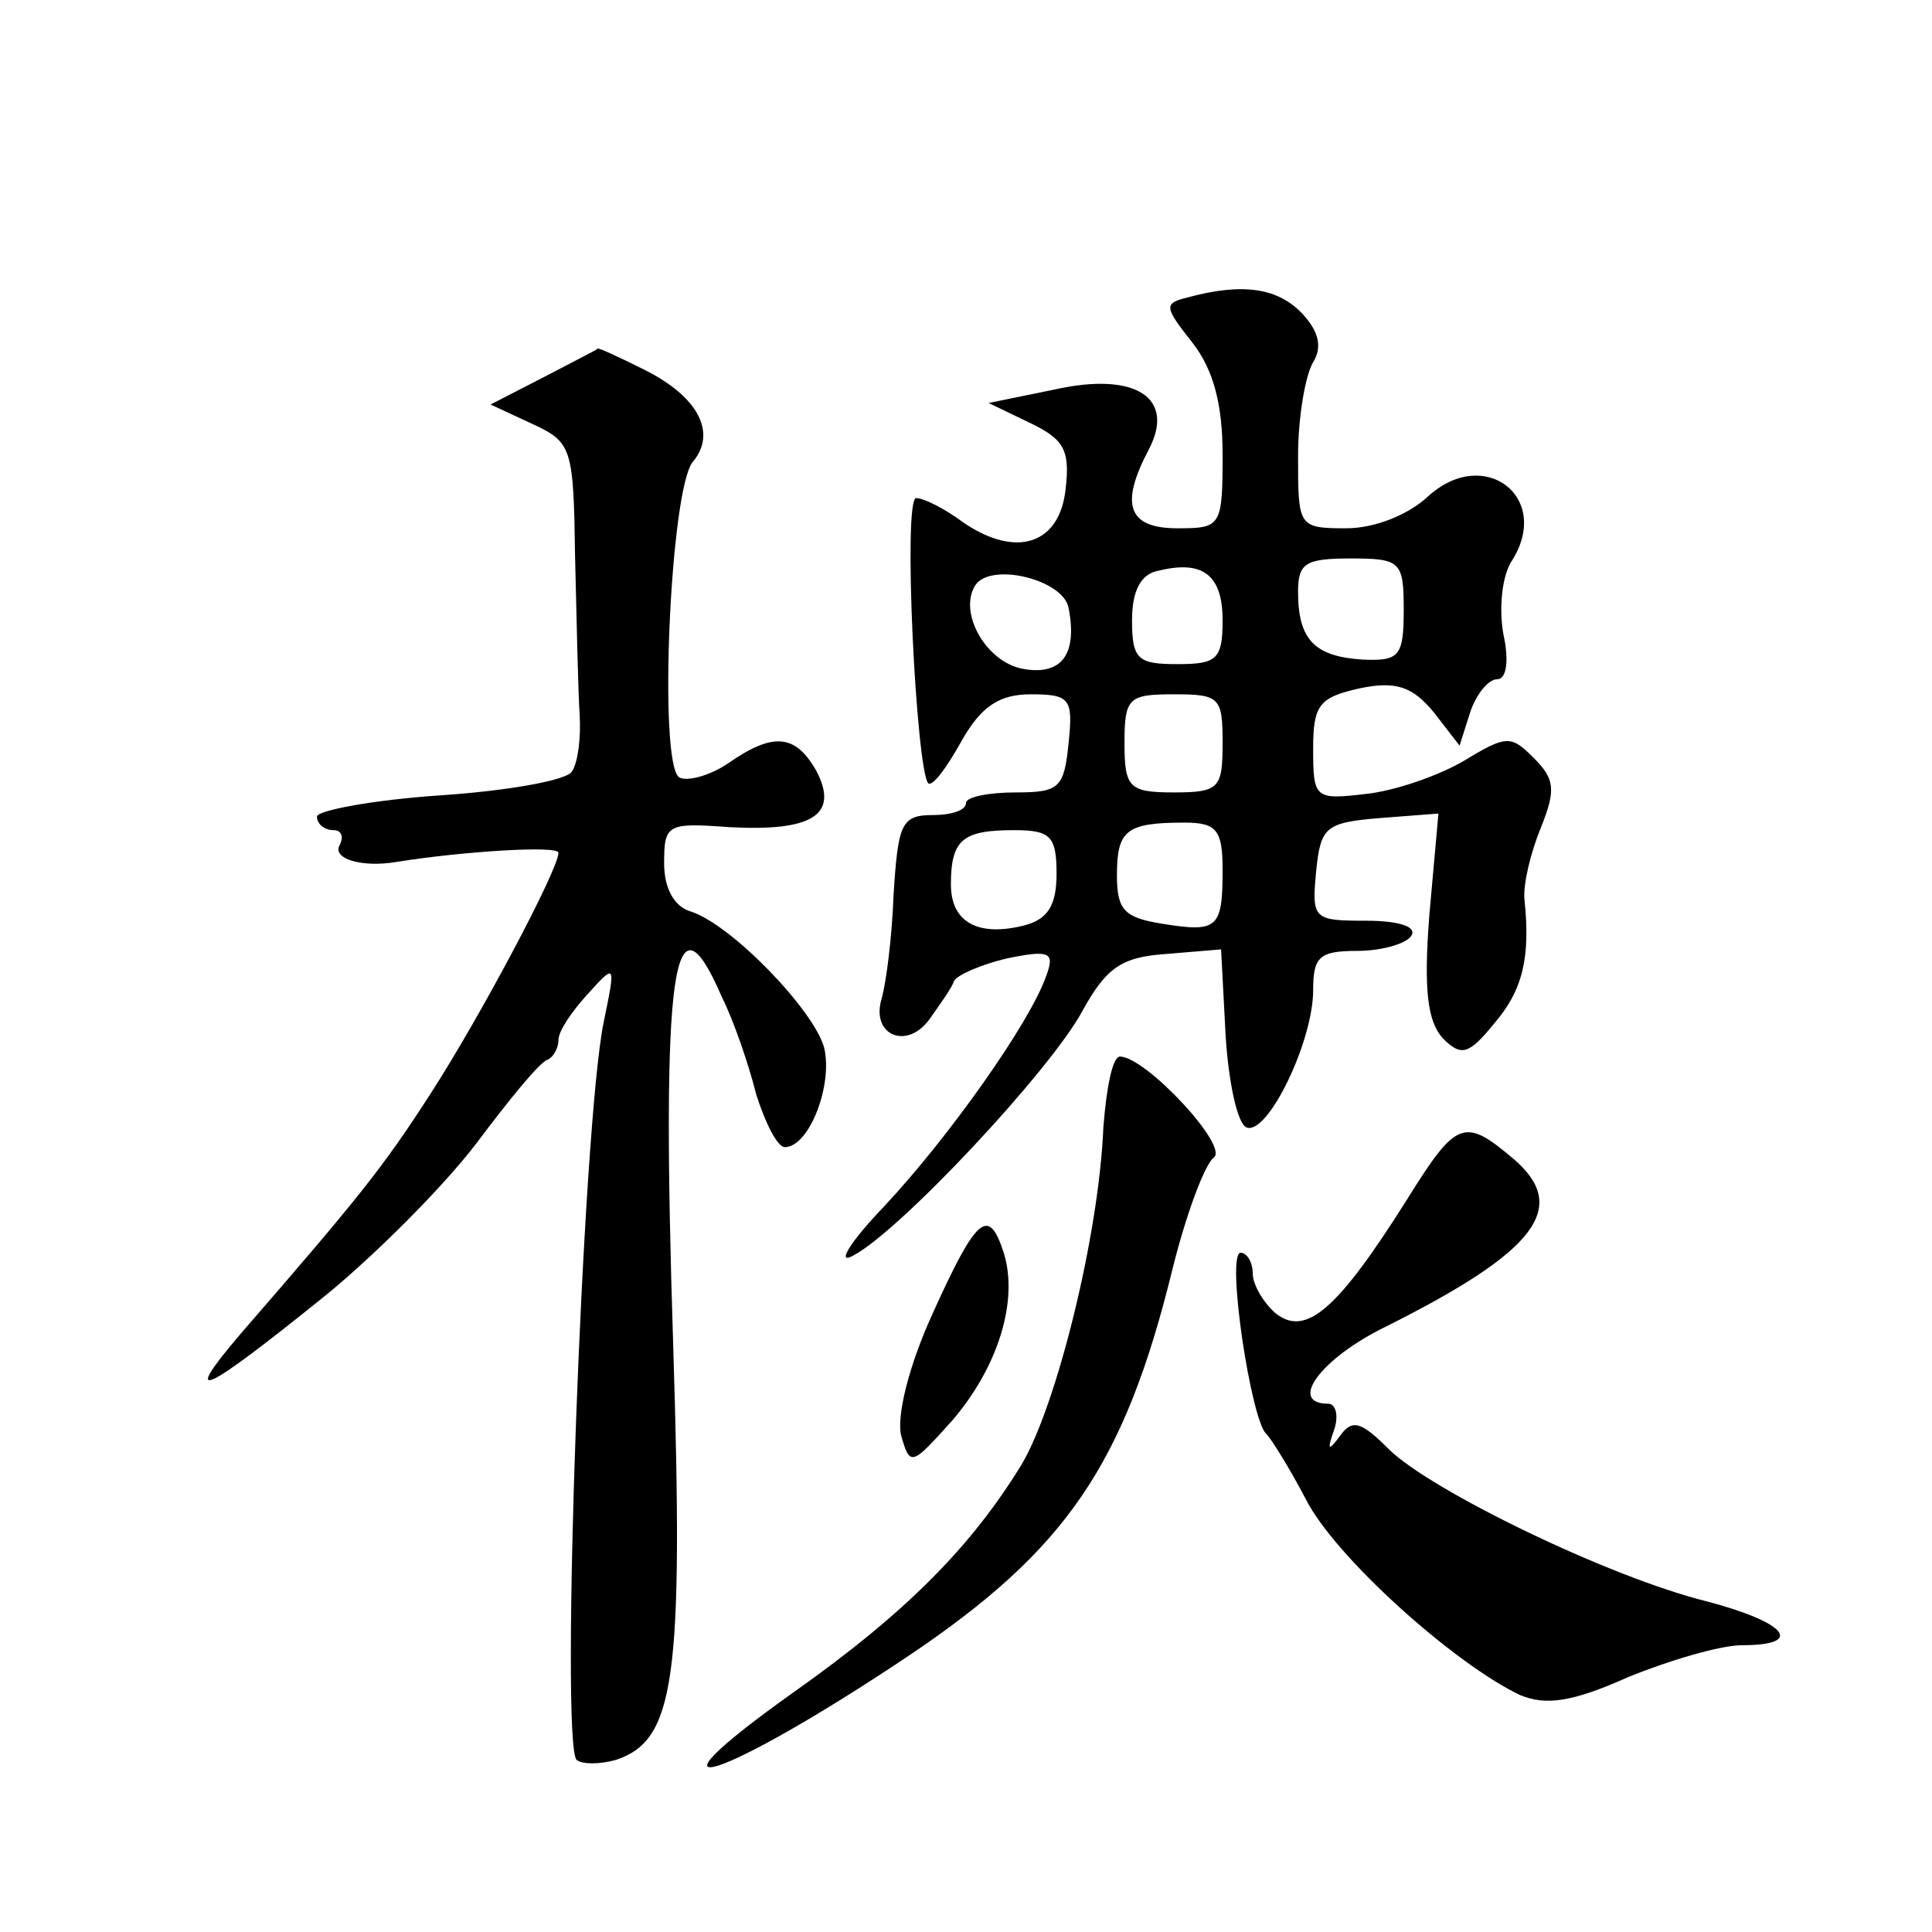 <?xml version="1.0" standalone="no"?>
<!DOCTYPE svg PUBLIC "-//W3C//DTD SVG 20010904//EN"
 "http://www.w3.org/TR/2001/REC-SVG-20010904/DTD/svg10.dtd">
<svg version="1.0" xmlns="http://www.w3.org/2000/svg"
 width="128pt" height="128pt" viewBox="0 0 128 128"
 preserveAspectRatio="xMidYMid meet">
<g transform="translate(0,128) scale(0.1,-0.1)"
fill="#0" stroke="none">
<path d="M787 1083 c-16 -4 -16 -6 3 -30 14 -18 20 -41 20 -74 0 -48 -1 -49 -30
-49 -33 0 -38 16 -19 52 18 34 -8 52 -62 40 l-44 -9 27 -13 c23 -11 27 -18 24 -44
-4 -37 -33 -46 -68 -22 -12 9 -26 16 -31 16 -9 0 0 -180 8 -189 3 -2 12 10 22 28
13 23 25 31 46 31 26 0 28 -3 25 -32 -3 -30 -6 -33 -35 -33 -18 0 -33 -3 -33 -7
0 -5 -10 -8 -22 -8 -21 0 -23 -6 -26 -53 -1 -28 -5 -59 -8 -69 -7 -24 17 -34 32
-13 7 10 15 21 16 25 2 4 18 11 35 15 29 6 32 4 26 -12 -11 -31 -64 -106 -107 -152
-23 -24 -32 -39 -21 -33 31 16 131 123 152 162 16 29 26 36 56 38 l36 3 3 -57 c2
-32 8 -59 14 -61 14 -5 44 57 44 91 0 22 4 26 29 26 17 0 33 5 36 10 4 6 -8 10
-30 10 -35 0 -36 1 -33 33 3 29 6 32 42 35 l39 3 -6 -67 c-4 -51 -1 -71 9 -82 12
-12 17 -11 34 10 19 22 24 44 20 82 -1 10 4 31 11 48 10 25 9 32 -5 46 -15 15 -18
15 -46 -2 -17 -10 -46 -20 -65 -22 -34 -4 -35 -3 -35 30 0 29 4 34 31 40 24 5 35
1 49 -16 l17 -22 7 22 c4 12 12 22 18 22 6 0 8 12 4 30 -3 17 -1 39 6 49 26 42
-19 76 -56 42 -13 -12 -35 -21 -54 -21 -32 0 -32 1 -32 48 0 26 5 54 10 62 6 10
4 20 -7 32 -16 17 -39 21 -76 11z m23 -214 c0 -26 -4 -29 -30 -29 -26 0 -30 3 -30
29 0 20 6 31 18 33 29 7 42 -3 42 -33z m120 7 c0 -31 -3 -34 -27 -33 -32 2 -43
13 -43 45 0 19 5 22 35 22 33 0 35 -2 35 -34z m-222 1 c6 -31 -5 -45 -31 -40 -24
5 -42 37 -31 55 10 16 59 4 62 -15z m102 -89 c0 -30 -2 -33 -32 -33 -30 0 -33 3
-33 33 0 30 3 32 33 32 30 0 32 -2 32 -32z m0 -84 c0 -39 -3 -42 -40 -36 -25 4
-30 9 -30 32 0 30 6 35 45 35 21 0 25 -5 25 -31z m-110 -3 c0 -21 -6 -30 -21 -34
-31 -8 -49 2 -49 27 0 30 8 36 42 36 24 0 28 -4 28 -29z M360 1030 l-35 -18 28
-13 c26 -12 27 -16 28 -88 1 -42 2 -88 3 -104 1 -15 -1 -32 -5 -38 -3 -6 -43 -13
-88 -16 -44 -3 -81 -10 -81 -14 0 -5 5 -9 11 -9 5 0 7 -4 4 -10 -5 -9 15 -15 38
-11 44 7 107 11 107 6 0 -11 -52 -109 -85 -160 -31 -48 -46 -67 -125 -158 -41 -48
-27 -42 56 25 33 27 78 72 100 101 21 28 42 54 47 55 4 2 7 8 7 13 0 6 9 19 19
30 19 21 19 21 11 -18 -14 -67 -29 -477 -18 -489 4 -3 15 -3 26 0 39 13 45 52 38
275 -8 250 0 305 32 231 8 -16 18 -45 23 -65 6 -19 14 -35 19 -35 16 0 32 41 26
66 -7 25 -61 81 -88 90 -11 3 -18 15 -18 32 0 26 2 27 43 24 55 -3 73 8 58 37 -14
25 -29 26 -59 5 -12 -8 -27 -12 -32 -9 -14 9 -6 191 9 209 16 19 4 43 -32 61 -16
8 -31 15 -31 14 -1 -1 -17 -9 -36 -19z M731 533 c-3 -72 -31 -184 -54 -223 -33
-54 -76 -98 -151 -151 -111 -79 -48 -59 76 24 104 70 143 126 175 257 9 36 21 68
27 73 11 7 -45 67 -62 67 -5 0 -9 -21 -11 -47z M932 485 c-46 -73 -67 -91 -87 -75
-8 7 -15 19 -15 26 0 8 -4 14 -8 14 -10 0 7 -112 17 -120 3 -3 15 -22 26 -43 19
-38 98 -109 142 -130 17 -7 34 -5 72 12 27 11 61 21 75 21 42 0 30 15 -23 29 -65
16 -184 74 -211 101 -18 18 -24 20 -32 9 -8 -11 -9 -10 -4 4 3 9 1 17 -4 17 -27
0 -5 30 38 51 100 50 122 79 85 111 -33 28 -38 26 -71 -27z M618 410 c-16 -35 -24
-68 -21 -81 6 -21 7 -20 34 10 30 35 44 79 34 111 -10 31 -18 24 -47 -40z"/>
</g>
</svg>
